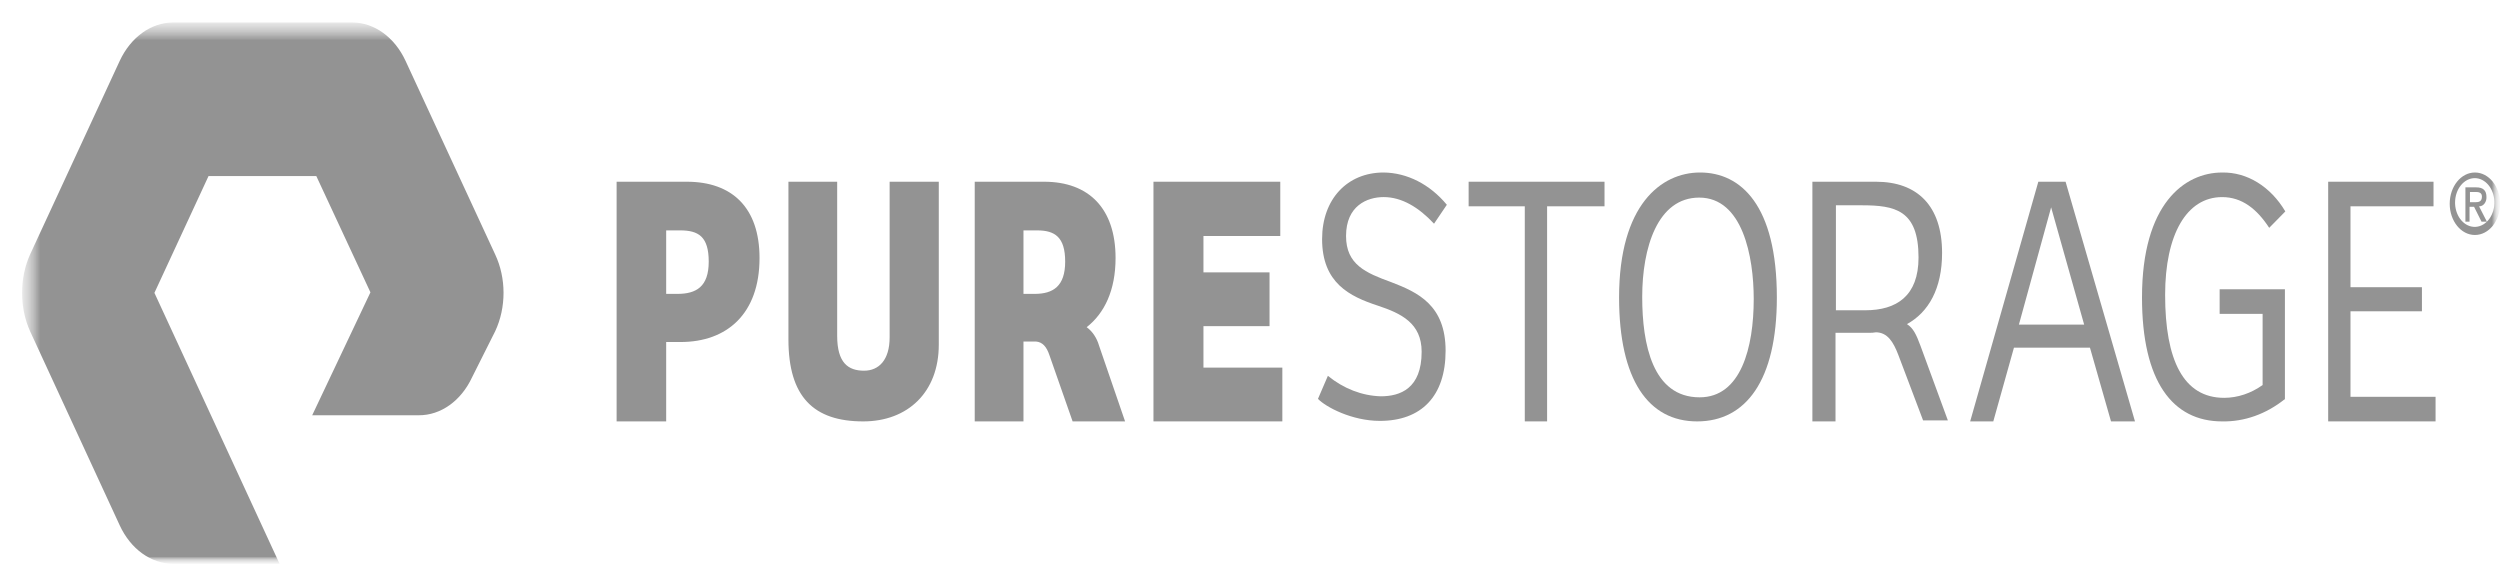 <svg width="155" height="35" viewBox="0 0 155 35" fill="none" xmlns="http://www.w3.org/2000/svg">
<g id="pure_storage 1" clip-path="url(#clip0_264_4350)">
<g id="Clip path group">
<mask id="mask0_264_4350" style="mask-type:luminance" maskUnits="userSpaceOnUse" x="0" y="0" width="155" height="35">
<g id="clip0">
<path id="Vector" d="M155 0H0V35H155V0Z" fill="white"/>
</g>
</mask>
<g mask="url(#mask0_264_4350)">
<g id="Group">
<g id="Clip path group_2">
<mask id="mask1_264_4350" style="mask-type:luminance" maskUnits="userSpaceOnUse" x="1" y="1" width="154" height="34">
<g id="clip1">
<path id="Vector_2" d="M155 1.346H1.36V35H155V1.346Z" fill="white"/>
</g>
</mask>
<g mask="url(#mask1_264_4350)">
<g id="Group_2">
<g id="Clip path group_3">
<mask id="mask2_264_4350" style="mask-type:luminance" maskUnits="userSpaceOnUse" x="1" y="1" width="154" height="34">
<g id="clip2">
<path id="Vector_3" d="M155 1.346H1.36V35H155V1.346Z" fill="white"/>
</g>
</mask>
<g mask="url(#mask2_264_4350)">
<g id="Group_3">
<g id="Clip path group_4">
<mask id="mask3_264_4350" style="mask-type:luminance" maskUnits="userSpaceOnUse" x="1" y="1" width="154" height="34">
<g id="clip3">
<path id="Vector_4" d="M155 1.346H1.36V35H155V1.346Z" fill="white"/>
</g>
</mask>
<g mask="url(#mask3_264_4350)">
<g id="Group_4">
<path id="Vector_5" d="M17.333 34.954H10.726C9.361 34.949 8.101 34.041 7.423 32.572L1.865 20.538C1.2 19.058 1.2 17.256 1.865 15.776L7.423 3.774C8.105 2.309 9.362 1.402 10.726 1.392H21.84C23.205 1.397 24.465 2.305 25.144 3.774L30.701 15.776C31.392 17.247 31.392 19.067 30.701 20.538L29.267 23.396C28.585 24.857 27.325 25.754 25.963 25.746H19.356L22.967 18.125L19.612 10.918H12.928L9.574 18.157L17.333 34.954Z" fill="#939393"/>
<path id="Vector_6" d="M41.994 18.221C43.172 18.221 43.941 17.776 43.941 16.22C43.941 14.665 43.3 14.284 42.174 14.284H41.303V18.221H41.994ZM41.303 26.127H38.23V11.267H42.583C45.401 11.267 47.091 12.886 47.091 15.998C47.091 19.459 45.068 21.205 42.199 21.205H41.303V26.127Z" fill="#939393"/>
<path id="Vector_7" d="M51.905 11.267V20.824C51.905 22.507 52.597 22.983 53.57 22.983C54.492 22.983 55.157 22.317 55.157 20.92V11.267H58.205V21.364C58.205 24.317 56.284 26.127 53.519 26.127C50.445 26.127 48.883 24.603 48.883 21.047V11.267H51.905Z" fill="#939393"/>
<path id="Vector_8" d="M71.515 11.267H79.377V14.632H74.614V16.887H78.711V20.221H74.614V22.792H79.505V26.126H71.515V11.267Z" fill="#939393"/>
<path id="Vector_9" d="M82.329 23.301C83.304 24.096 84.44 24.535 85.606 24.571C86.81 24.571 88.142 24.095 88.142 21.808C88.142 20.03 86.861 19.427 85.427 18.951C83.686 18.379 81.97 17.554 81.97 14.823C81.97 12.346 83.532 10.695 85.786 10.695C87.251 10.713 88.654 11.429 89.704 12.696L88.91 13.87C87.963 12.854 86.912 12.219 85.786 12.219C84.761 12.219 83.455 12.759 83.455 14.633C83.455 16.41 84.685 16.919 86.247 17.49C87.911 18.125 89.627 18.919 89.627 21.745C89.627 24.571 88.116 26.095 85.555 26.095C83.814 26.095 82.201 25.237 81.714 24.73L82.329 23.301Z" fill="#939393"/>
<path id="Vector_10" d="M99.48 11.267V12.791H95.92V26.126H94.537V12.791H91.055V11.267H99.48Z" fill="#939393"/>
<path id="Vector_11" d="M105.377 24.634C107.937 24.634 108.731 21.554 108.731 18.538C108.731 15.902 108.04 12.251 105.351 12.251C102.764 12.251 101.817 15.363 101.817 18.411C101.817 21.332 102.457 24.634 105.377 24.634ZM105.223 26.127C102.201 26.127 100.383 23.555 100.383 18.443C100.383 12.696 102.995 10.695 105.402 10.695C107.937 10.695 110.165 12.727 110.165 18.443C110.165 23.586 108.245 26.127 105.223 26.127Z" fill="#939393"/>
<path id="Vector_12" d="M125.172 20.126H129.218L127.17 12.855L125.172 20.126ZM122.15 26.127L126.376 11.267H128.066L132.369 26.127H130.883L129.577 21.555H124.865L123.584 26.127H122.15Z" fill="#939393"/>
<path id="Vector_13" d="M141.639 24.761C140.486 25.678 139.141 26.153 137.772 26.127C134.699 26.127 132.804 23.65 132.804 18.443C132.804 12.632 135.441 10.696 137.772 10.696C139.316 10.665 140.777 11.565 141.69 13.109L140.691 14.125C139.923 12.95 139.001 12.22 137.772 12.22C135.569 12.22 134.238 14.537 134.238 18.284C134.238 22.317 135.364 24.666 137.9 24.666C138.736 24.663 139.557 24.389 140.282 23.872V19.459H137.618V17.935H141.665V24.761H141.639Z" fill="#939393"/>
<path id="Vector_14" d="M144.347 11.267H150.878V12.791H145.73V17.807H150.16V19.3H145.73V24.602H151.005V26.126H144.347V11.267Z" fill="#939393"/>
<path id="Vector_15" d="M115.646 19.237H113.827V12.728H115.415C117.489 12.728 118.949 13.013 118.949 15.966C118.949 18.348 117.592 19.237 115.646 19.237ZM119.077 21.459C118.796 20.697 118.616 20.348 118.232 20.094C119.564 19.364 120.409 17.903 120.409 15.681C120.409 12.759 118.872 11.267 116.311 11.267H112.368V26.127H113.802V20.634H115.876C116.022 20.639 116.167 20.628 116.311 20.602H116.286C117.029 20.602 117.387 21.205 117.694 21.999L119.231 26.063H120.767L119.077 21.459Z" fill="#939393"/>
<path id="Vector_16" d="M63.455 18.221V14.284H64.3C65.401 14.284 66.041 14.696 66.041 16.22C66.041 17.744 65.299 18.221 64.146 18.221H63.455ZM68.141 21.428C68.001 20.947 67.729 20.543 67.373 20.285C68.474 19.427 69.165 17.998 69.165 15.998C69.165 12.918 67.501 11.267 64.735 11.267H60.433V26.127H63.455V21.174H64.223C64.633 21.205 64.889 21.491 65.068 22.031L66.502 26.127H69.755L68.141 21.428Z" fill="#939393"/>
<path id="Vector_17" d="M153.47 12.537C153.674 12.537 153.88 12.505 153.88 12.188C153.88 11.934 153.674 11.902 153.495 11.902H153.137V12.537H153.47ZM153.137 13.743H152.856V11.616H153.521C153.957 11.616 154.161 11.807 154.161 12.219C154.172 12.523 153.982 12.778 153.737 12.791C153.725 12.791 153.712 12.791 153.7 12.791L154.187 13.743H153.854L153.393 12.823H153.111V13.743H153.137ZM153.445 11.044C152.767 11.042 152.215 11.721 152.214 12.561C152.214 12.584 152.214 12.608 152.215 12.632C152.249 13.466 152.822 14.107 153.494 14.065C154.167 14.023 154.685 13.313 154.651 12.48C154.618 11.681 154.089 11.052 153.445 11.044ZM153.445 14.569C152.581 14.569 151.882 13.702 151.882 12.632C151.882 11.562 152.581 10.695 153.445 10.695C154.307 10.695 155.007 11.562 155.007 12.632C155.007 13.702 154.307 14.569 153.445 14.569Z" fill="#939393"/>
</g>
</g>
</g>
</g>
</g>
</g>
</g>
</g>
</g>
</g>
</g>
</g>
</g>
<defs>
<clipPath id="clip0_264_4350">
<rect width="155" height="35" fill="white"/>
</clipPath>
</defs>
</svg>
